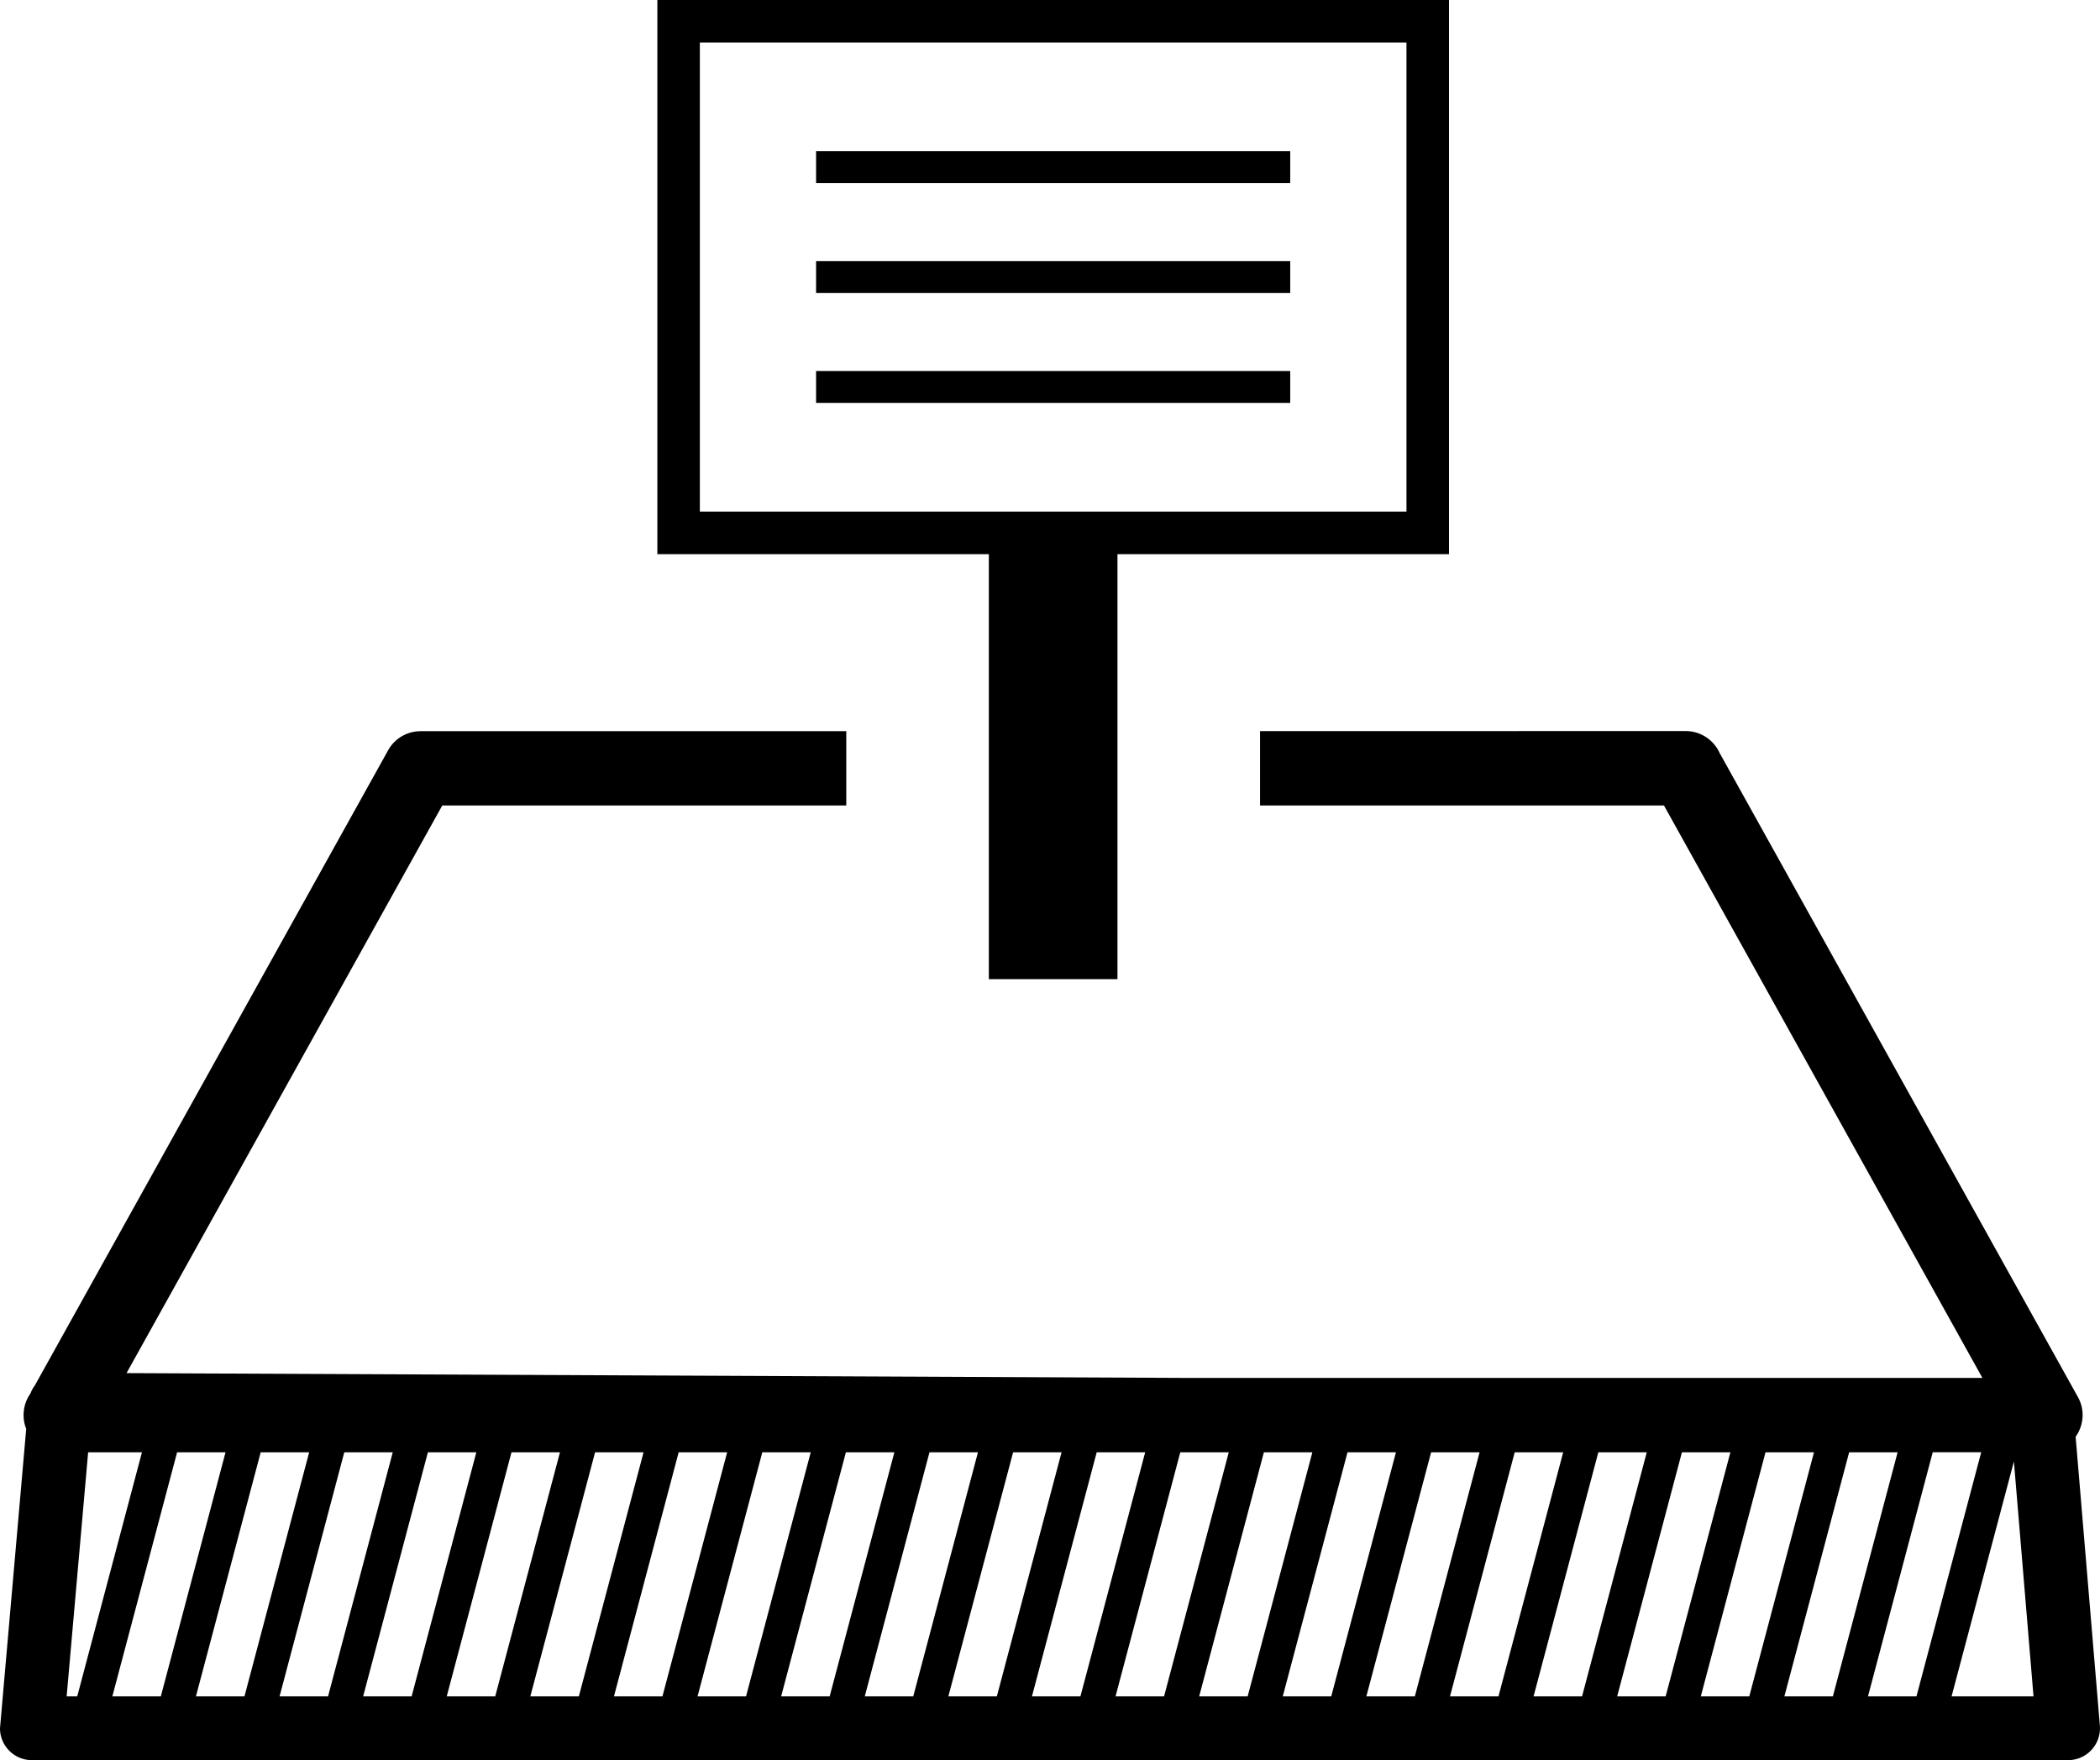 <svg xmlns="http://www.w3.org/2000/svg" shape-rendering="geometricPrecision" text-rendering="geometricPrecision" image-rendering="optimizeQuality" fill-rule="evenodd" clip-rule="evenodd" viewBox="0 0 512 429.09"><path fill-rule="nonzero" d="M483.04 354.03h-11.82l-15.79 59.52h11.82l15.79-59.52zm-7.23 59.52h19.98l-4.78-57.27-15.2 57.27zm-13.15-59.51h-11.82l-15.79 59.51h11.82l15.79-59.51zm-20.39 0h-11.82l-15.78 59.51h11.82l15.78-59.51zm-20.38 0h-11.82l-15.79 59.51h11.82l15.79-59.51zm-20.39 0h-11.81l-15.79 59.51h11.82l15.78-59.51zm-20.38 0H369.3l-15.78 59.51h11.82l15.78-59.51zm-20.38 0h-11.82l-15.79 59.51h11.82l15.79-59.51zm-20.39 0h-11.81l-15.79 59.51h11.82l15.78-59.51zm-20.38 0h-11.82l-15.78 59.51h11.82l15.78-59.51zm-20.38 0h-11.82l-15.79 59.51h11.83l15.78-59.51zm-20.38 0h-11.82l-15.79 59.51h11.82l15.79-59.51zm-20.39 0h-11.81l-15.79 59.51h11.82l15.78-59.51zm-20.38 0h-11.82l-15.78 59.51h11.82l15.78-59.51zm-20.38 0h-11.82l-15.79 59.51h11.83l15.78-59.51zm-20.39 0h-11.81l-15.79 59.51h11.82l15.78-59.51zm-20.38 0h-11.82l-15.78 59.51h11.82l15.78-59.51zm-20.38 0h-11.82l-15.79 59.51h11.83l15.78-59.51zm-20.38 0h-11.82l-15.79 59.51h11.82l15.79-59.51zm-20.39 0h-11.81l-15.79 59.51h11.82l15.78-59.51zm-20.38 0H83.94l-15.78 59.51h11.82l15.78-59.51zm-20.38 0H63.56l-15.79 59.51H59.6l15.78-59.51zm-20.39 0H43.18l-15.79 59.51h11.82l15.78-59.51zm-20.38 0H21.49l-5.24 59.51h2.58l15.78-59.51zm-28.22-5.71a8.93 8.93 0 0 1-.64-3.36c0-1.85.55-3.58 1.51-5.01l.21-.36c.25-.67.6-1.28 1.01-1.83L94.63 182.9c1.65-2.97 4.73-4.64 7.9-4.65l103.8-.01v18.12h-98.5L30.85 334.74l257.7 1.17h194.78l-77.64-139.55h-98.48v-18.13l103.78-.01c3.68 0 6.83 2.19 8.26 5.32l87.37 157.04c1.76 3.15 1.41 6.92-.56 9.67l5.91 70.43c.35 4.27-2.83 8.03-7.1 8.38l-.64.03H7.77c-4.29 0-7.77-3.48-7.77-7.77l6.39-72.99zM272.45 135.1v103.6h-31.36V135.1h-80.82V0h193.01v135.1h-80.83zm-73.48-44.65h115.6v7.78h-115.6v-7.78zm0-26.79h115.6v7.78h-115.6v-7.78zm0-26.79h115.6v7.78h-115.6v-7.78zm143.94-26.5H170.63v114.36h172.28V10.37z"/></svg>